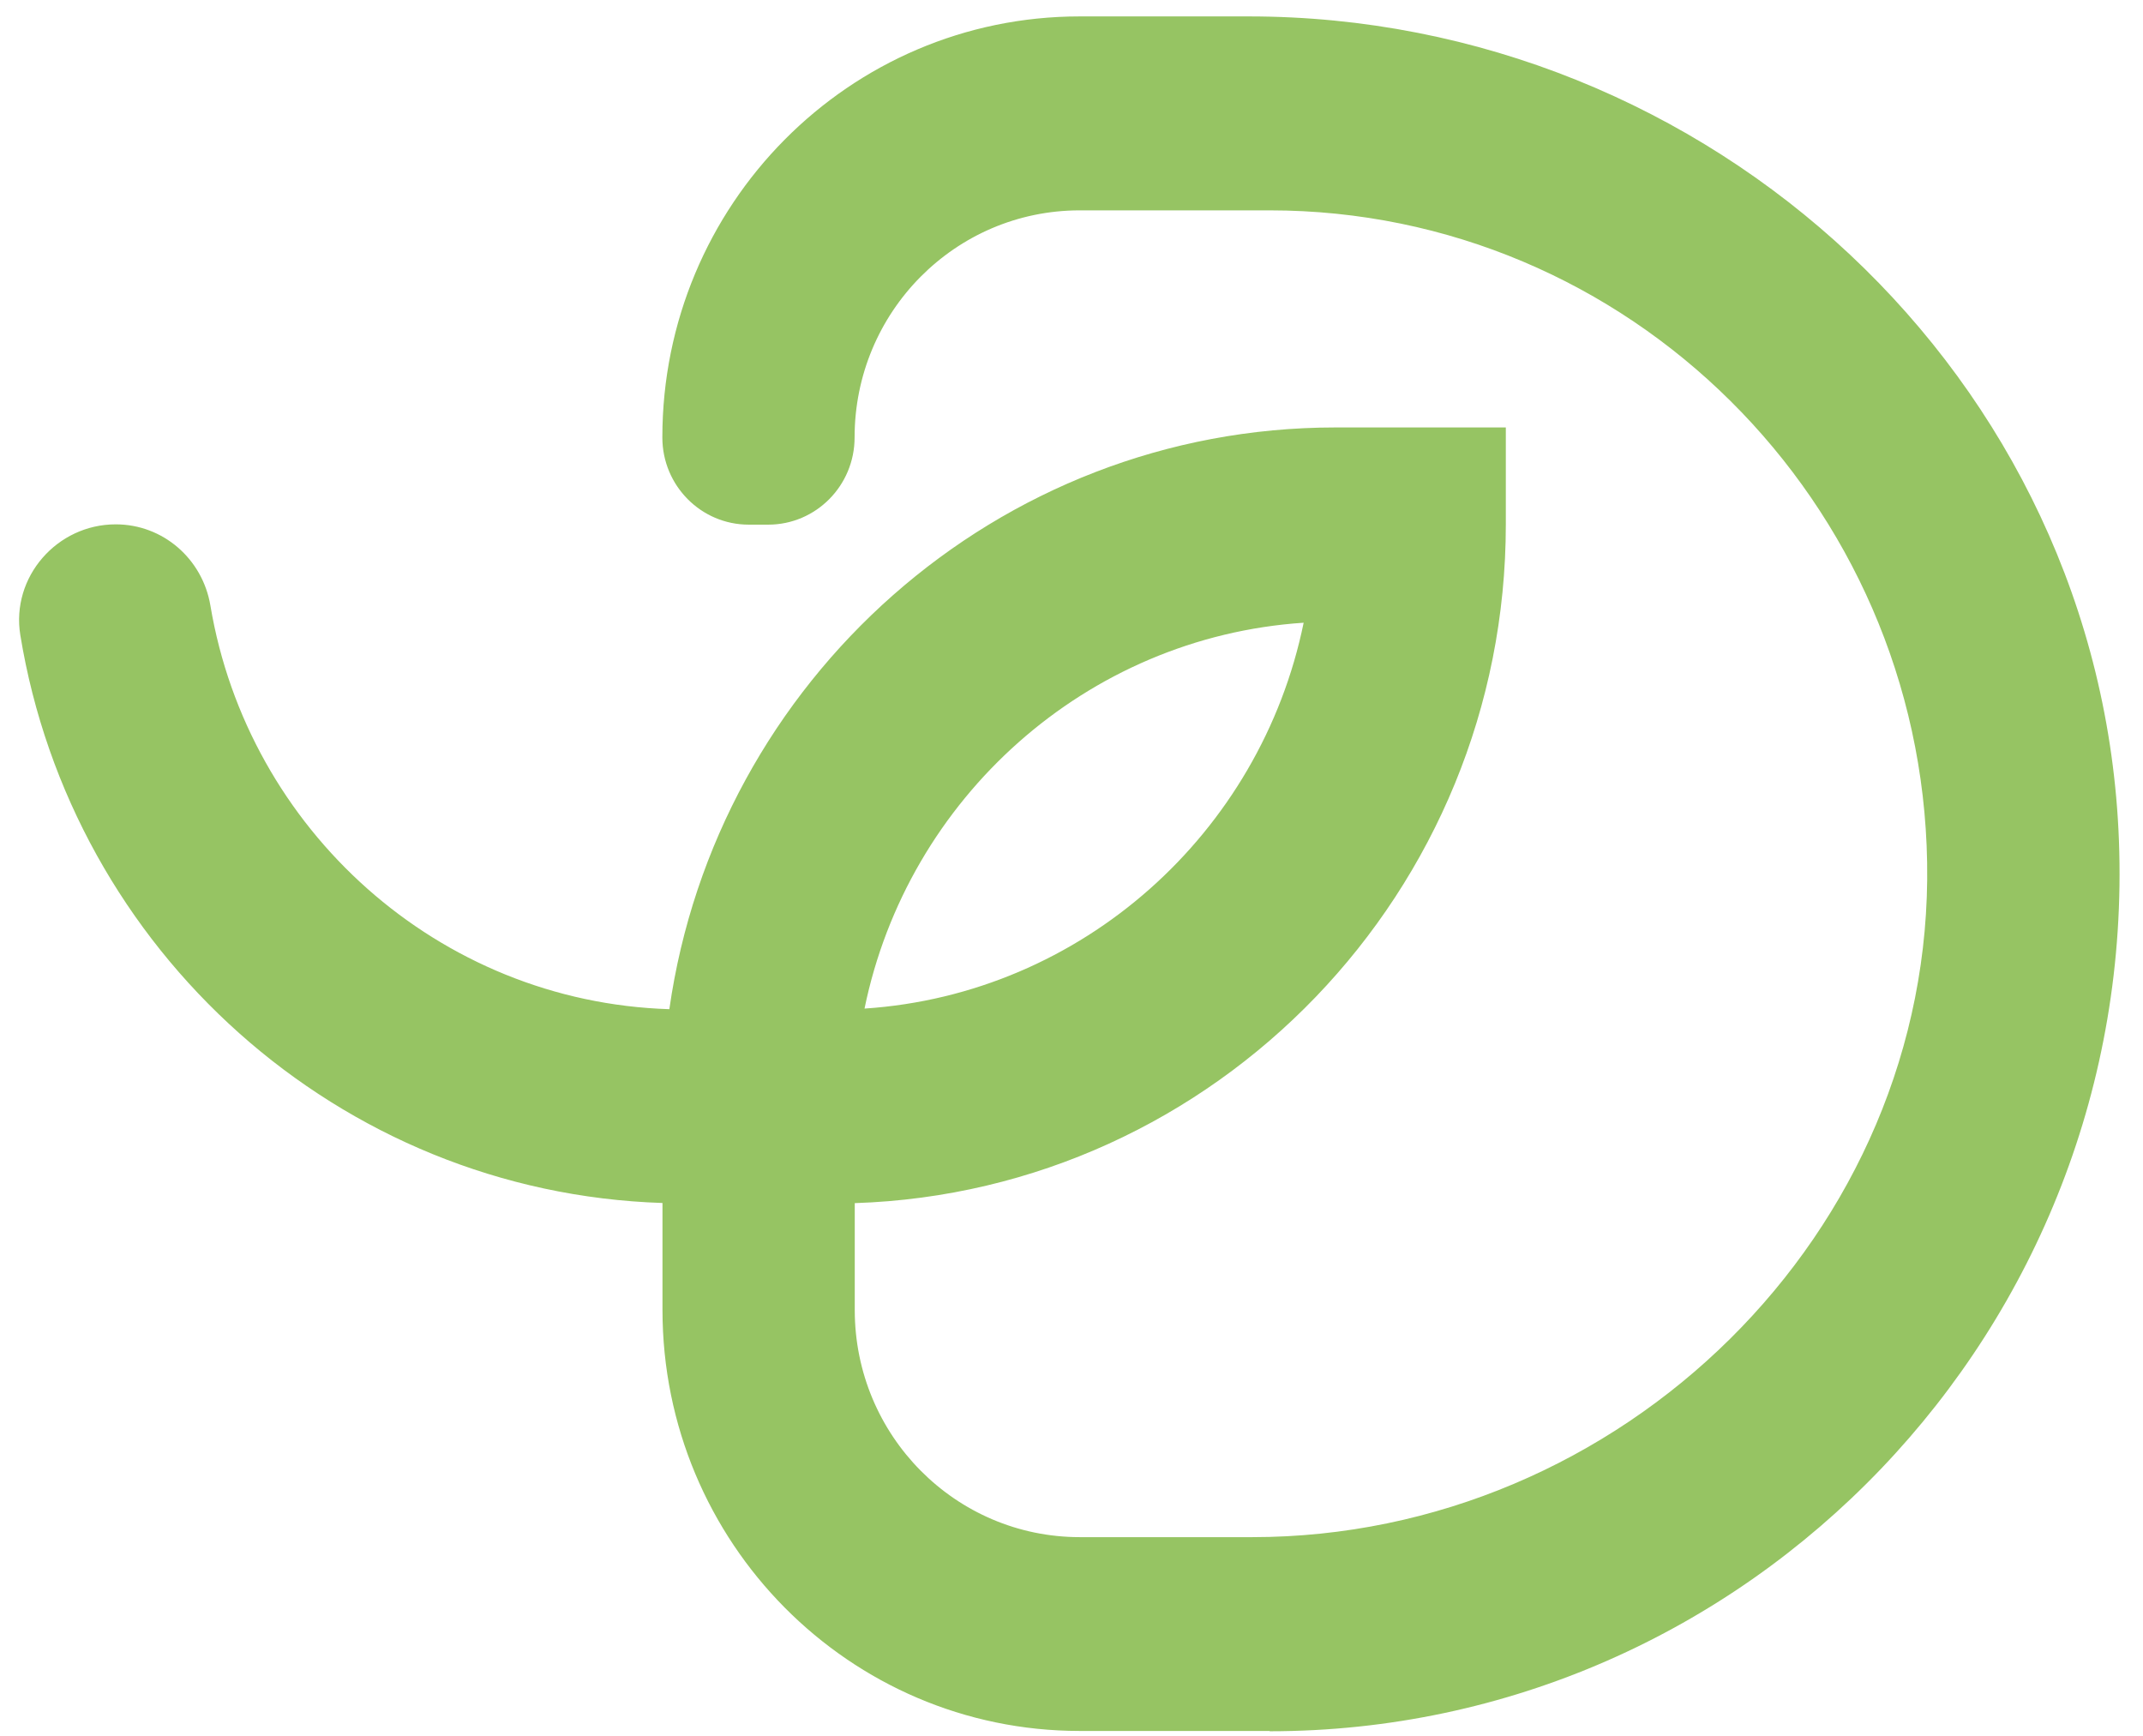 <svg width="79" height="64" viewBox="0 0 79 64" fill="none" xmlns="http://www.w3.org/2000/svg">
<path d="M46.809 63.804H39.808C31.311 63.804 24.422 56.855 24.422 48.284V44.343C12.481 43.957 2.644 35.017 0.749 23.41C0.4 21.266 2.105 19.328 4.263 19.328H4.269C6.002 19.328 7.465 20.593 7.756 22.319C9.139 30.581 16.162 36.933 24.675 37.199C26.403 25.088 36.757 15.756 49.231 15.756H55.511V19.333C55.511 32.861 44.818 43.914 31.51 44.348V48.289C31.51 52.914 35.223 56.66 39.808 56.66H46.163C59.725 56.66 71.273 45.466 71.042 31.792C70.821 18.497 60.031 7.754 46.804 7.754H39.803C35.218 7.754 31.504 11.5 31.504 16.125C31.504 17.9 30.078 19.339 28.319 19.339H27.603C25.843 19.339 24.417 17.9 24.417 16.125C24.417 7.553 31.305 0.605 39.803 0.605H46.034C63.002 0.605 77.473 13.889 78.113 30.988C78.786 48.968 64.482 63.815 46.804 63.815M48.058 22.954C40.039 23.486 33.458 29.425 31.87 37.177C39.889 36.645 46.47 30.712 48.058 22.954Z" fill="#96C463"/>
</svg>
